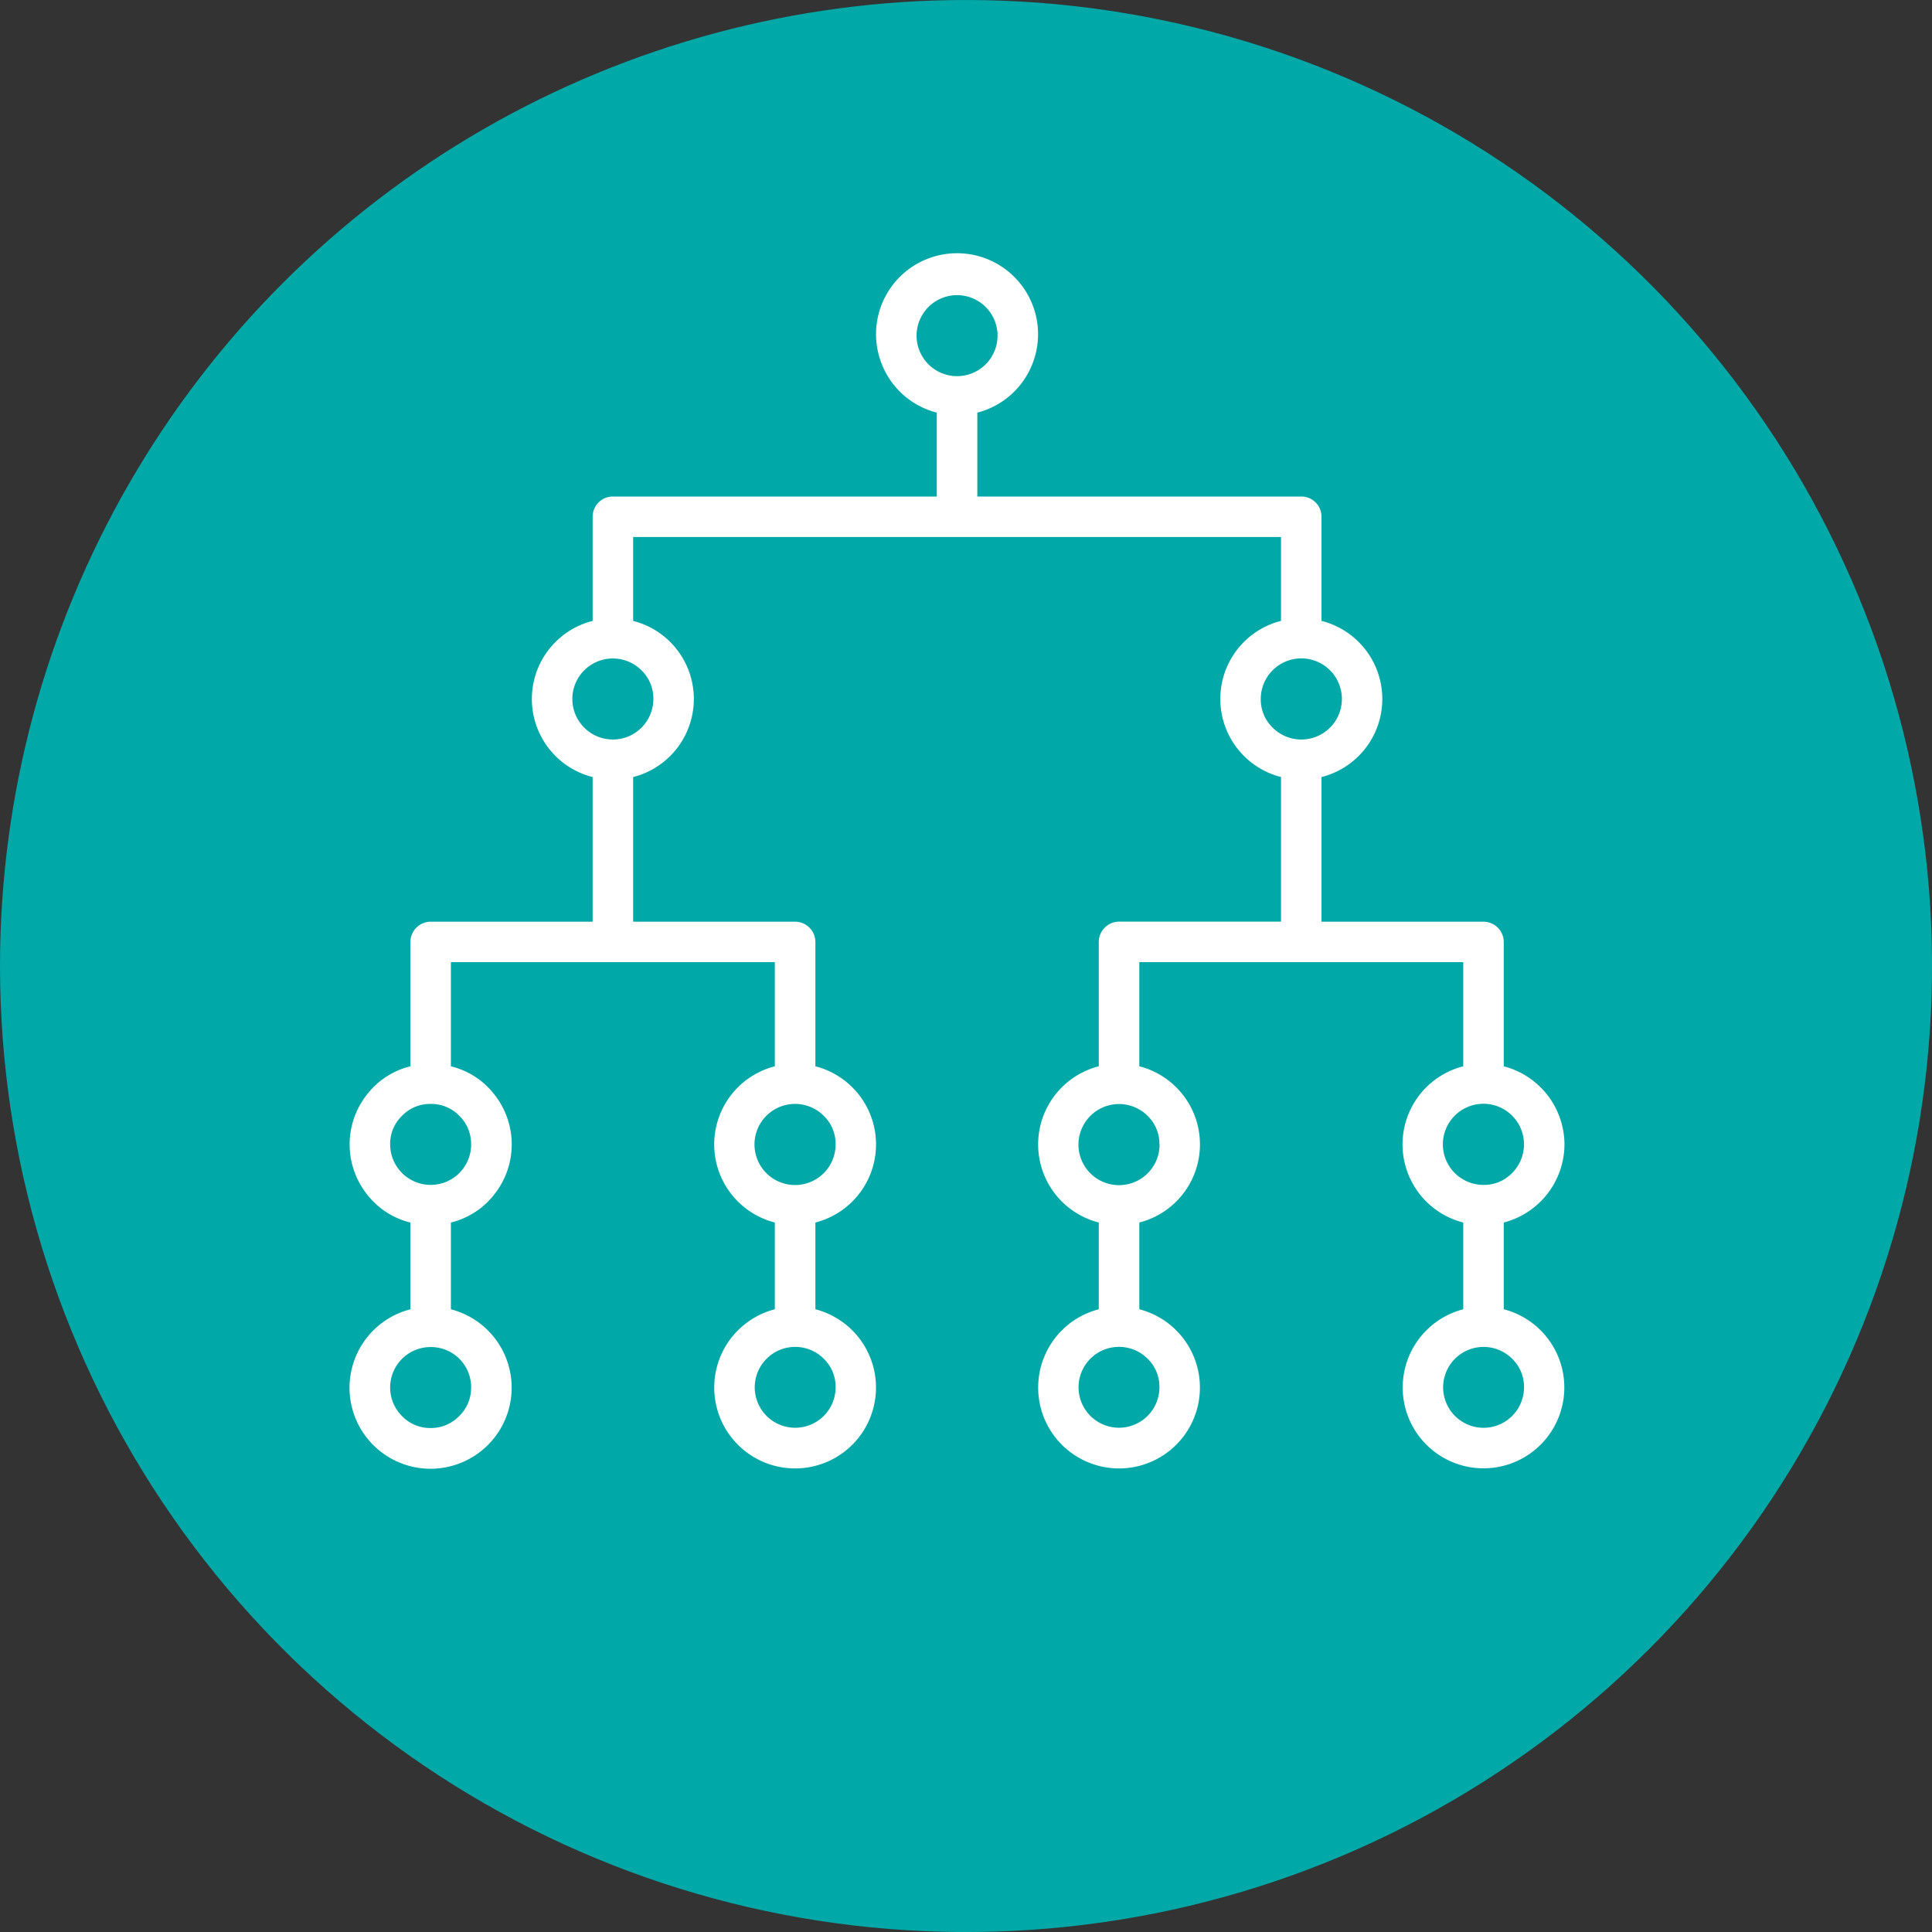 <svg xmlns="http://www.w3.org/2000/svg" xmlns:xlink="http://www.w3.org/1999/xlink" width="62.493" height="62.494" viewBox="0 0 62.493 62.494">
  <rect x="0" y="0" width="62.493" height="62.494" fill="#333333" stroke="none"/>
  <defs>
    <clipPath id="clip-path">
      <path id="Path_7852" data-name="Path 7852" d="M.047,31.462A31.247,31.247,0,1,0,31.293.215,31.247,31.247,0,0,0,.047,31.462" transform="translate(-0.047 -0.215)" fill="none"/>
    </clipPath>
  </defs>
  <g id="Group_13680" data-name="Group 13680" transform="translate(-6482 2180.519)">
    <g id="Group_13678" data-name="Group 13678">
      <g id="Group_13669" data-name="Group 13669" transform="translate(167 -1046)">
        <g id="Group_13656" data-name="Group 13656" transform="translate(6315 -1134.519)">
          <g id="Group_13653" data-name="Group 13653" transform="translate(0 0)">
            <g id="Group_13652" data-name="Group 13652" clip-path="url(#clip-path)">
              <rect id="Rectangle_15718" data-name="Rectangle 15718" width="62.493" height="62.493" transform="translate(0 0.002)" fill="#00a9a8"/>
            </g>
          </g>
        </g>
      </g>
      <g id="Group_13672" data-name="Group 13672" transform="translate(6493.113 -2172.326)">
        <g id="Group_13673" data-name="Group 13673" transform="translate(0 0.001)">
          <path id="Path_7857" data-name="Path 7857" d="M36.767,30.136a1.312,1.312,0,1,1,.925-.384,1.256,1.256,0,0,1-.925.384m1.31,6.55a1.308,1.308,0,1,1-.384-.927,1.263,1.263,0,0,1,.384.927M29.562,14.42a1.312,1.312,0,1,1,.384.925,1.264,1.264,0,0,1-.384-.925M26.289,28.826A1.312,1.312,0,1,1,25.9,27.9a1.263,1.263,0,0,1,.384.925m0,7.859a1.308,1.308,0,1,1-.384-.927,1.263,1.263,0,0,1,.384.927M18.429,2.63a1.31,1.31,0,0,1,2.619,0,1.31,1.31,0,1,1-2.619,0M9.915,14.42a1.31,1.31,0,0,1-2.237.925,1.31,1.31,0,1,1,1.853-1.853,1.264,1.264,0,0,1,.384.927M15.81,28.826a1.312,1.312,0,1,1-.384-.925,1.263,1.263,0,0,1,.384.925m0,7.859a1.308,1.308,0,1,1-.384-.927,1.263,1.263,0,0,1,.384.927M4.021,28.826a1.308,1.308,0,0,1-1.31,1.31,1.312,1.312,0,0,1-1.31-1.31,1.259,1.259,0,0,1,.384-.925,1.255,1.255,0,0,1,.925-.384,1.256,1.256,0,0,1,.927.384,1.257,1.257,0,0,1,.382.925m0,7.859a1.261,1.261,0,0,1-.382.925A1.264,1.264,0,0,1,2.711,38a1.263,1.263,0,0,1-.925-.384,1.308,1.308,0,0,1,.925-2.235,1.3,1.3,0,0,1,1.31,1.31m35.365-7.859A2.623,2.623,0,0,0,37.422,26.3V22.277a.66.66,0,0,0-.655-.655h-5.24V16.944a2.605,2.605,0,0,0,0-5.051V8.525a.652.652,0,0,0-.655-.655H20.394V5.156a2.619,2.619,0,0,0,1.1-.59,2.631,2.631,0,0,0,.844-2.276,2.621,2.621,0,0,0-5.2,0,2.631,2.631,0,0,0,.844,2.276,2.619,2.619,0,0,0,1.1.59V7.87H8.606a.652.652,0,0,0-.655.655v3.368a2.605,2.605,0,0,0,0,5.051v4.678H2.711a.66.66,0,0,0-.655.655V26.3a2.533,2.533,0,0,0-1.415.927,2.6,2.6,0,0,0,0,3.2,2.533,2.533,0,0,0,1.415.927v2.806a2.62,2.62,0,1,0,1.868,4.858,2.619,2.619,0,0,0-.558-4.858V31.353a2.539,2.539,0,0,0,1.417-.927,2.6,2.6,0,0,0,0-3.2A2.539,2.539,0,0,0,3.366,26.3V22.931H13.844V26.3a2.608,2.608,0,0,0,0,5.053v2.806a2.616,2.616,0,1,0,1.312,0V31.353a2.608,2.608,0,0,0,0-5.053V22.277a.66.66,0,0,0-.655-.655H9.261V16.944a2.606,2.606,0,0,0,0-5.051V9.179H30.217v2.713a2.606,2.606,0,0,0,0,5.051v4.678H24.979a.66.66,0,0,0-.657.655V26.3a2.608,2.608,0,0,0,0,5.053v2.806a2.616,2.616,0,1,0,1.312,0V31.353a2.608,2.608,0,0,0,0-5.053V22.931H36.112V26.3a2.607,2.607,0,0,0,0,5.053v2.806a2.614,2.614,0,1,0,1.31,0V31.353a2.623,2.623,0,0,0,1.964-2.527" transform="translate(0.106 -0.003)" fill="#fff"/>
        </g>
      </g>
    </g>
  </g>
</svg>
